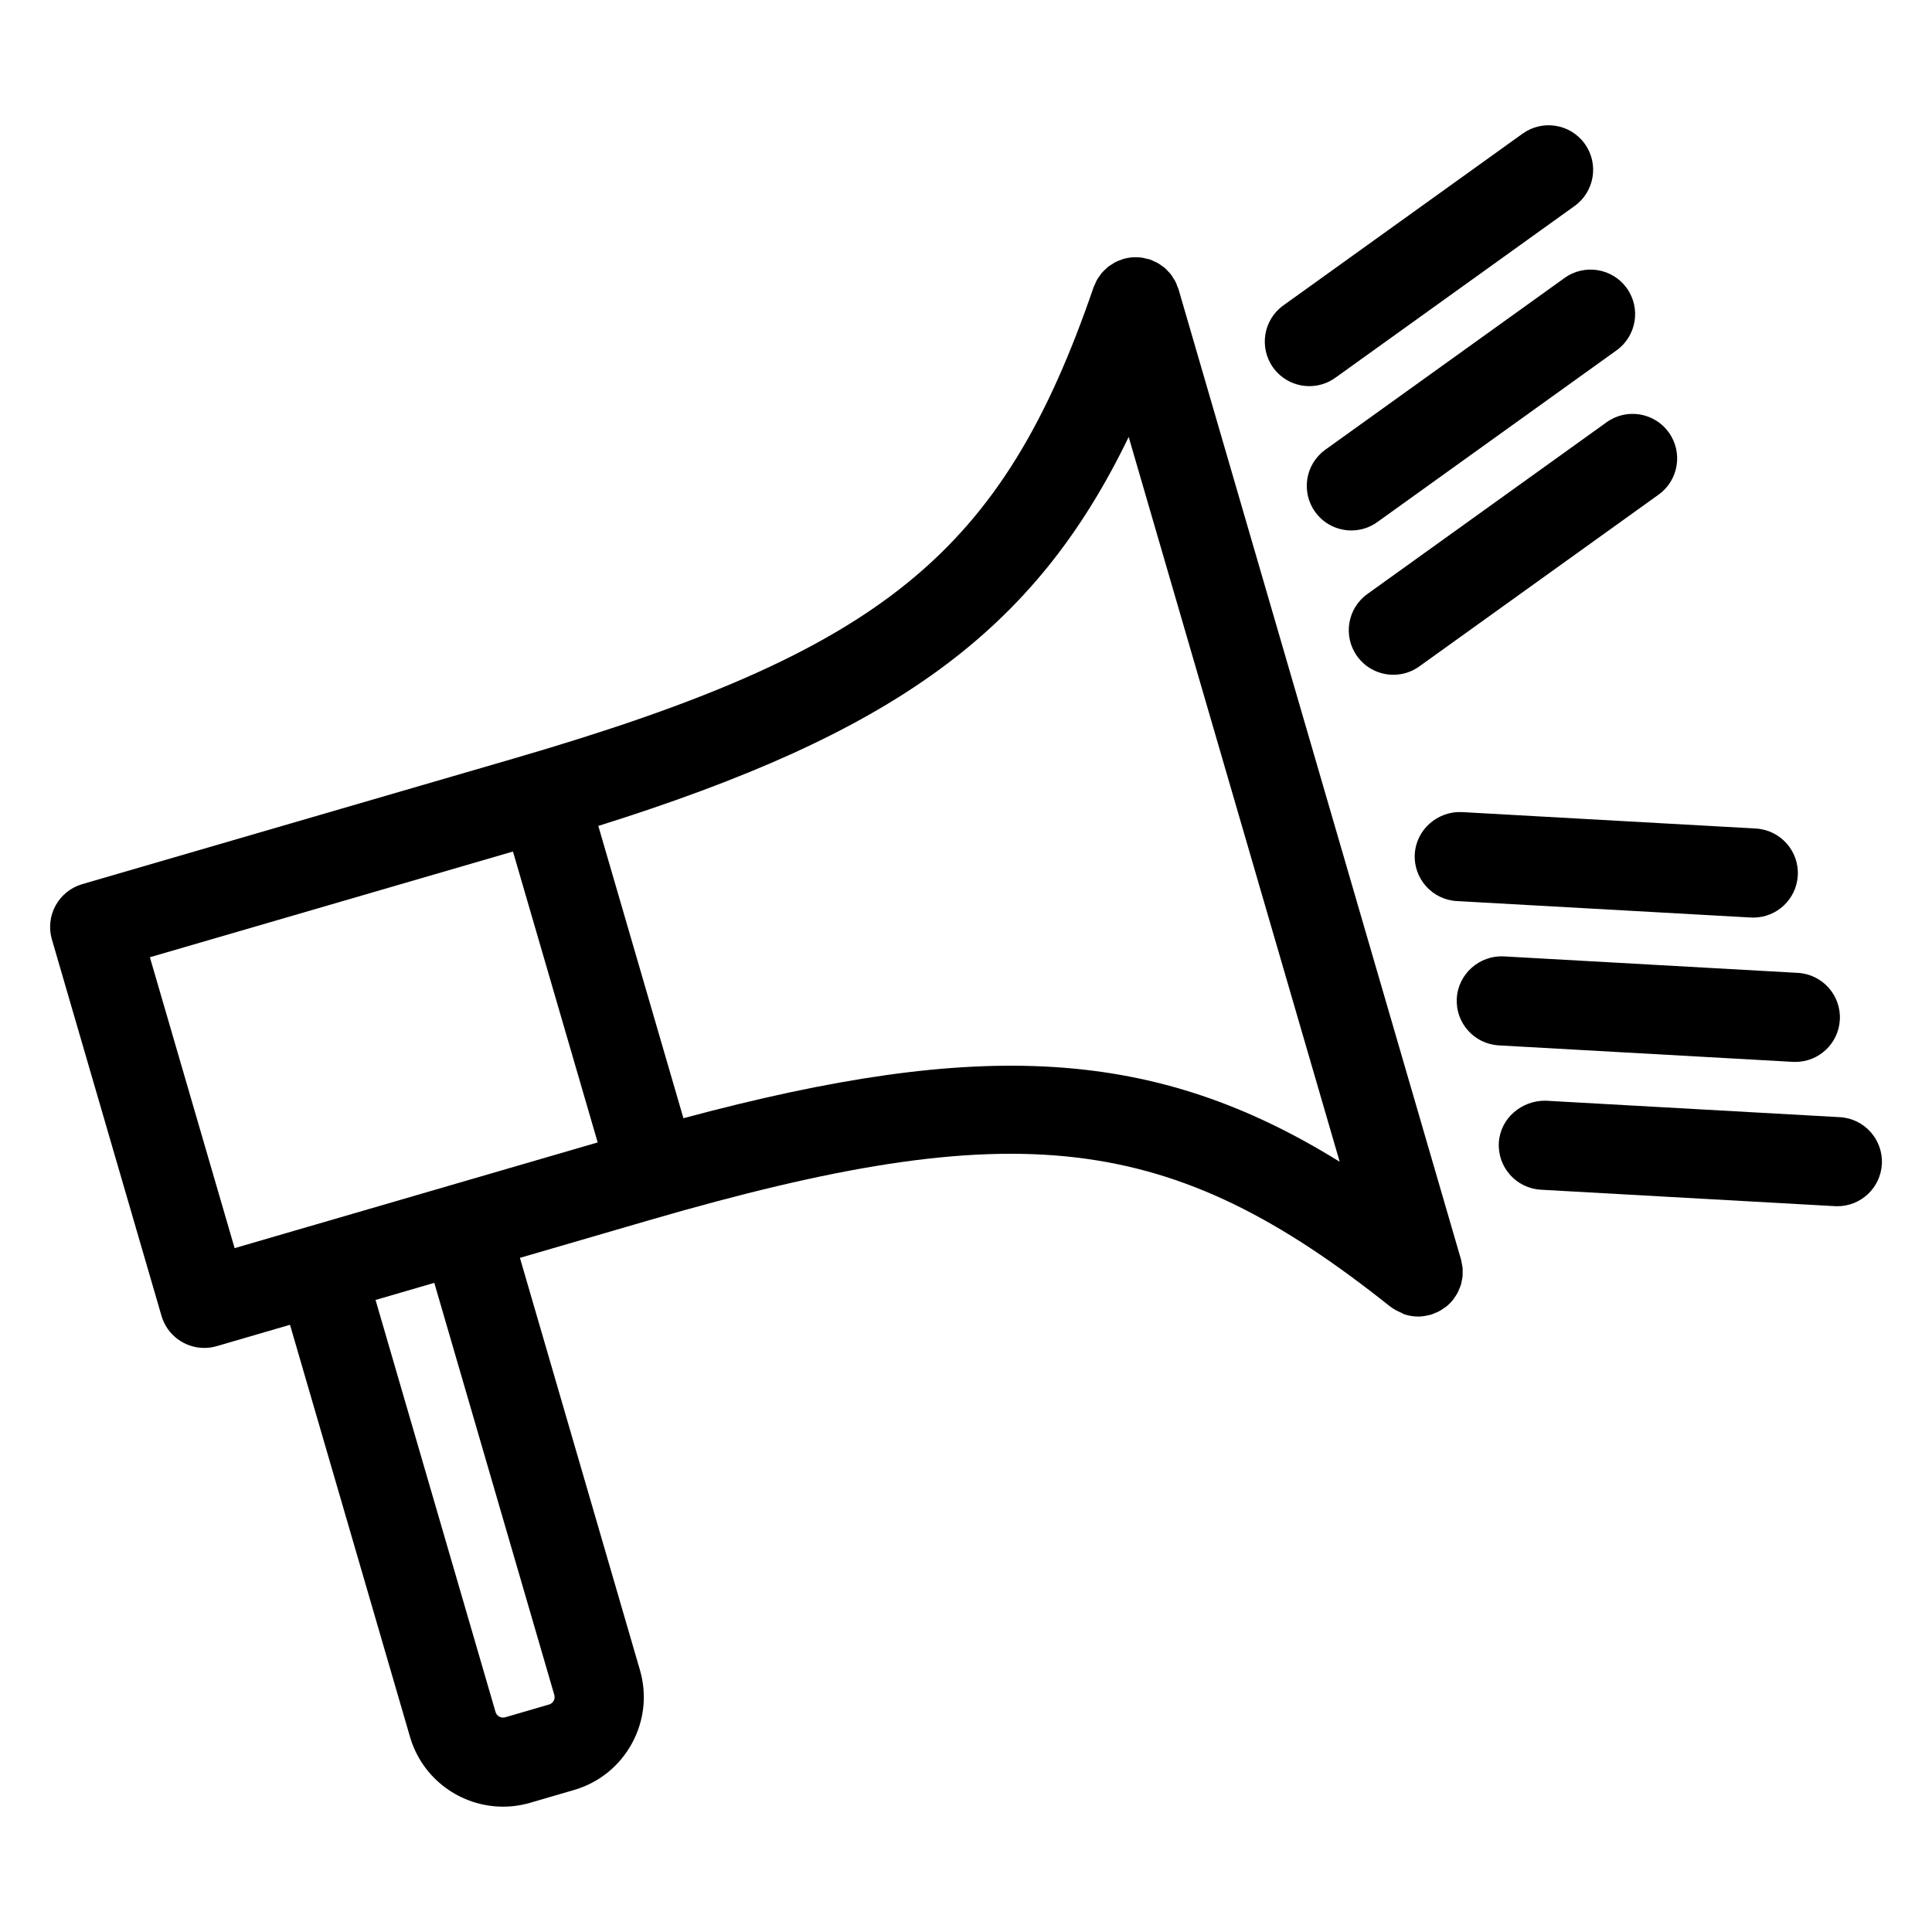 <?xml version="1.0" encoding="UTF-8"?>
<!-- Uploaded to: SVG Repo, www.svgrepo.com, Generator: SVG Repo Mixer Tools -->
<svg fill="#000000" width="800px" height="800px" version="1.1" viewBox="144 144 512 512" xmlns="http://www.w3.org/2000/svg">
 <g>
  <path d="m531.59 479.95c-0.047-0.441-0.148-0.859-0.234-1.289-0.062-0.285-0.078-0.574-0.164-0.859l-74.871-257.15c-0.086-0.285-0.219-0.527-0.324-0.797-0.156-0.418-0.301-0.844-0.496-1.242-0.18-0.336-0.395-0.645-0.59-0.957-0.203-0.332-0.402-0.66-0.645-0.977-0.219-0.285-0.48-0.527-0.73-0.797-0.285-0.301-0.551-0.605-0.867-0.875-0.242-0.211-0.527-0.395-0.805-0.582-0.355-0.262-0.699-0.52-1.086-0.738-0.316-0.172-0.645-0.301-0.977-0.449-0.332-0.148-0.637-0.34-0.992-0.457-0.047-0.016-0.102-0.016-0.148-0.031-0.316-0.102-0.652-0.156-0.977-0.227-0.441-0.102-0.875-0.234-1.324-0.285-0.078-0.008-0.164 0-0.242-0.008-0.699-0.07-1.395-0.094-2.078-0.039-0.039 0-0.07 0.016-0.102 0.016-0.746 0.062-1.48 0.195-2.18 0.395-0.023 0.008-0.055 0.008-0.078 0.016-0.188 0.055-0.355 0.156-0.535 0.219-0.52 0.18-1.047 0.363-1.535 0.621-0.285 0.148-0.535 0.332-0.805 0.496-0.387 0.234-0.77 0.465-1.125 0.738-0.27 0.211-0.504 0.465-0.754 0.691-0.309 0.285-0.613 0.559-0.891 0.883-0.242 0.285-0.441 0.59-0.652 0.898-0.219 0.316-0.465 0.621-0.66 0.969-0.227 0.41-0.402 0.844-0.582 1.273-0.102 0.242-0.242 0.465-0.332 0.723-24.238 70.684-55.844 96.387-153.64 124.88l-114.38 33.297c-3.008 0.875-5.543 2.914-7.055 5.66-1.504 2.746-1.859 5.977-0.984 8.98l29.047 99.762c1.496 5.164 6.219 8.508 11.328 8.508 1.094 0 2.203-0.148 3.305-0.473l19.422-5.66 31.805 109.21c3.258 11.203 13.531 18.492 24.656 18.492 2.371 0 4.777-0.332 7.164-1.023l11.637-3.394c6.582-1.914 12.02-6.281 15.328-12.297 3.297-6.008 4.055-12.941 2.141-19.516l-31.797-109.21 34.188-9.957c97.699-28.41 138.15-23.664 196.51 22.922 0.055 0.047 0.125 0.055 0.164 0.094 0.805 0.613 1.699 1.055 2.621 1.449 0.277 0.117 0.52 0.324 0.805 0.418 1.195 0.41 2.465 0.629 3.769 0.629 1.016 0 2.008-0.164 2.992-0.426 0.109-0.031 0.203-0.016 0.316-0.047 0.363-0.109 0.684-0.277 1.031-0.418 0.309-0.125 0.613-0.219 0.914-0.371 0.582-0.293 1.125-0.637 1.637-1.016 0.156-0.109 0.316-0.18 0.465-0.301 0.676-0.543 1.289-1.148 1.828-1.82 0.016-0.023 0.039-0.031 0.055-0.055 0.133-0.164 0.211-0.348 0.34-0.512 0.309-0.441 0.613-0.875 0.867-1.355 0.164-0.301 0.27-0.621 0.402-0.93 0.164-0.395 0.34-0.781 0.465-1.172 0.109-0.348 0.164-0.699 0.227-1.055 0.086-0.402 0.172-0.797 0.211-1.195 0.031-0.363 0.016-0.73 0.016-1.094 0.004-0.383 0.027-0.777-0.012-1.18zm-347.87-82.27 96.219-28.016 22.453 77.09-38.477 11.203c-0.023 0.008-0.047 0.008-0.07 0.016-0.023 0.008-0.039 0.023-0.062 0.023l-38.148 11.109c-0.02 0.004-0.027 0.004-0.035 0.004s-0.016 0.008-0.023 0.008l-19.398 5.652zm107.18 195.5c0.195 0.668 0.016 1.211-0.172 1.551-0.18 0.34-0.543 0.789-1.219 0.977l-11.637 3.394c-1.086 0.293-2.227-0.309-2.543-1.387l-31.805-109.21 15.57-4.535zm34.215-152.84-22.555-77.461c78.02-24.496 115.53-51.191 140.55-103.09l55.922 192.09c-48.961-30.355-94.934-32.738-173.92-11.539z"/>
  <path d="m491 246.33c2.387 0 4.793-0.715 6.879-2.219l63.402-45.516c5.297-3.801 6.504-11.18 2.707-16.477-3.793-5.289-11.18-6.512-16.484-2.699l-63.402 45.516c-5.297 3.801-6.504 11.18-2.707 16.477 2.309 3.211 5.93 4.918 9.605 4.918z"/>
  <path d="m558.63 217.66-63.402 45.516c-5.297 3.801-6.504 11.18-2.707 16.477 2.305 3.211 5.926 4.922 9.605 4.922 2.387 0 4.793-0.715 6.879-2.219l63.402-45.516c5.297-3.801 6.504-11.18 2.707-16.477-3.797-5.285-11.18-6.508-16.484-2.703z"/>
  <path d="m569.77 255.9-63.41 45.523c-5.297 3.801-6.504 11.18-2.707 16.477 2.305 3.211 5.926 4.922 9.605 4.922 2.387 0 4.793-0.715 6.879-2.219l63.41-45.523c5.297-3.801 6.504-11.18 2.707-16.477-3.793-5.285-11.188-6.516-16.484-2.703z"/>
  <path d="m631.58 440.06-77.918-4.359c-6.352-0.133-12.082 4.621-12.453 11.133-0.363 6.512 4.621 12.082 11.133 12.453l77.918 4.359c0.219 0.008 0.449 0.016 0.668 0.016 6.219 0 11.43-4.856 11.785-11.148 0.359-6.508-4.625-12.082-11.133-12.453z"/>
  <path d="m619.79 425.42c6.219 0 11.43-4.856 11.785-11.148 0.363-6.512-4.621-12.082-11.133-12.453l-77.926-4.367c-6.422-0.324-12.082 4.621-12.453 11.133-0.363 6.512 4.621 12.082 11.133 12.453l77.926 4.367c0.219 0.016 0.449 0.016 0.668 0.016z"/>
  <path d="m518.93 370.34c-0.363 6.512 4.621 12.082 11.133 12.453l77.918 4.359c0.219 0.008 0.449 0.016 0.668 0.016 6.219 0 11.43-4.863 11.785-11.148 0.363-6.512-4.621-12.082-11.133-12.453l-77.918-4.359c-6.398-0.273-12.082 4.625-12.453 11.133z"/>
 </g>
</svg>